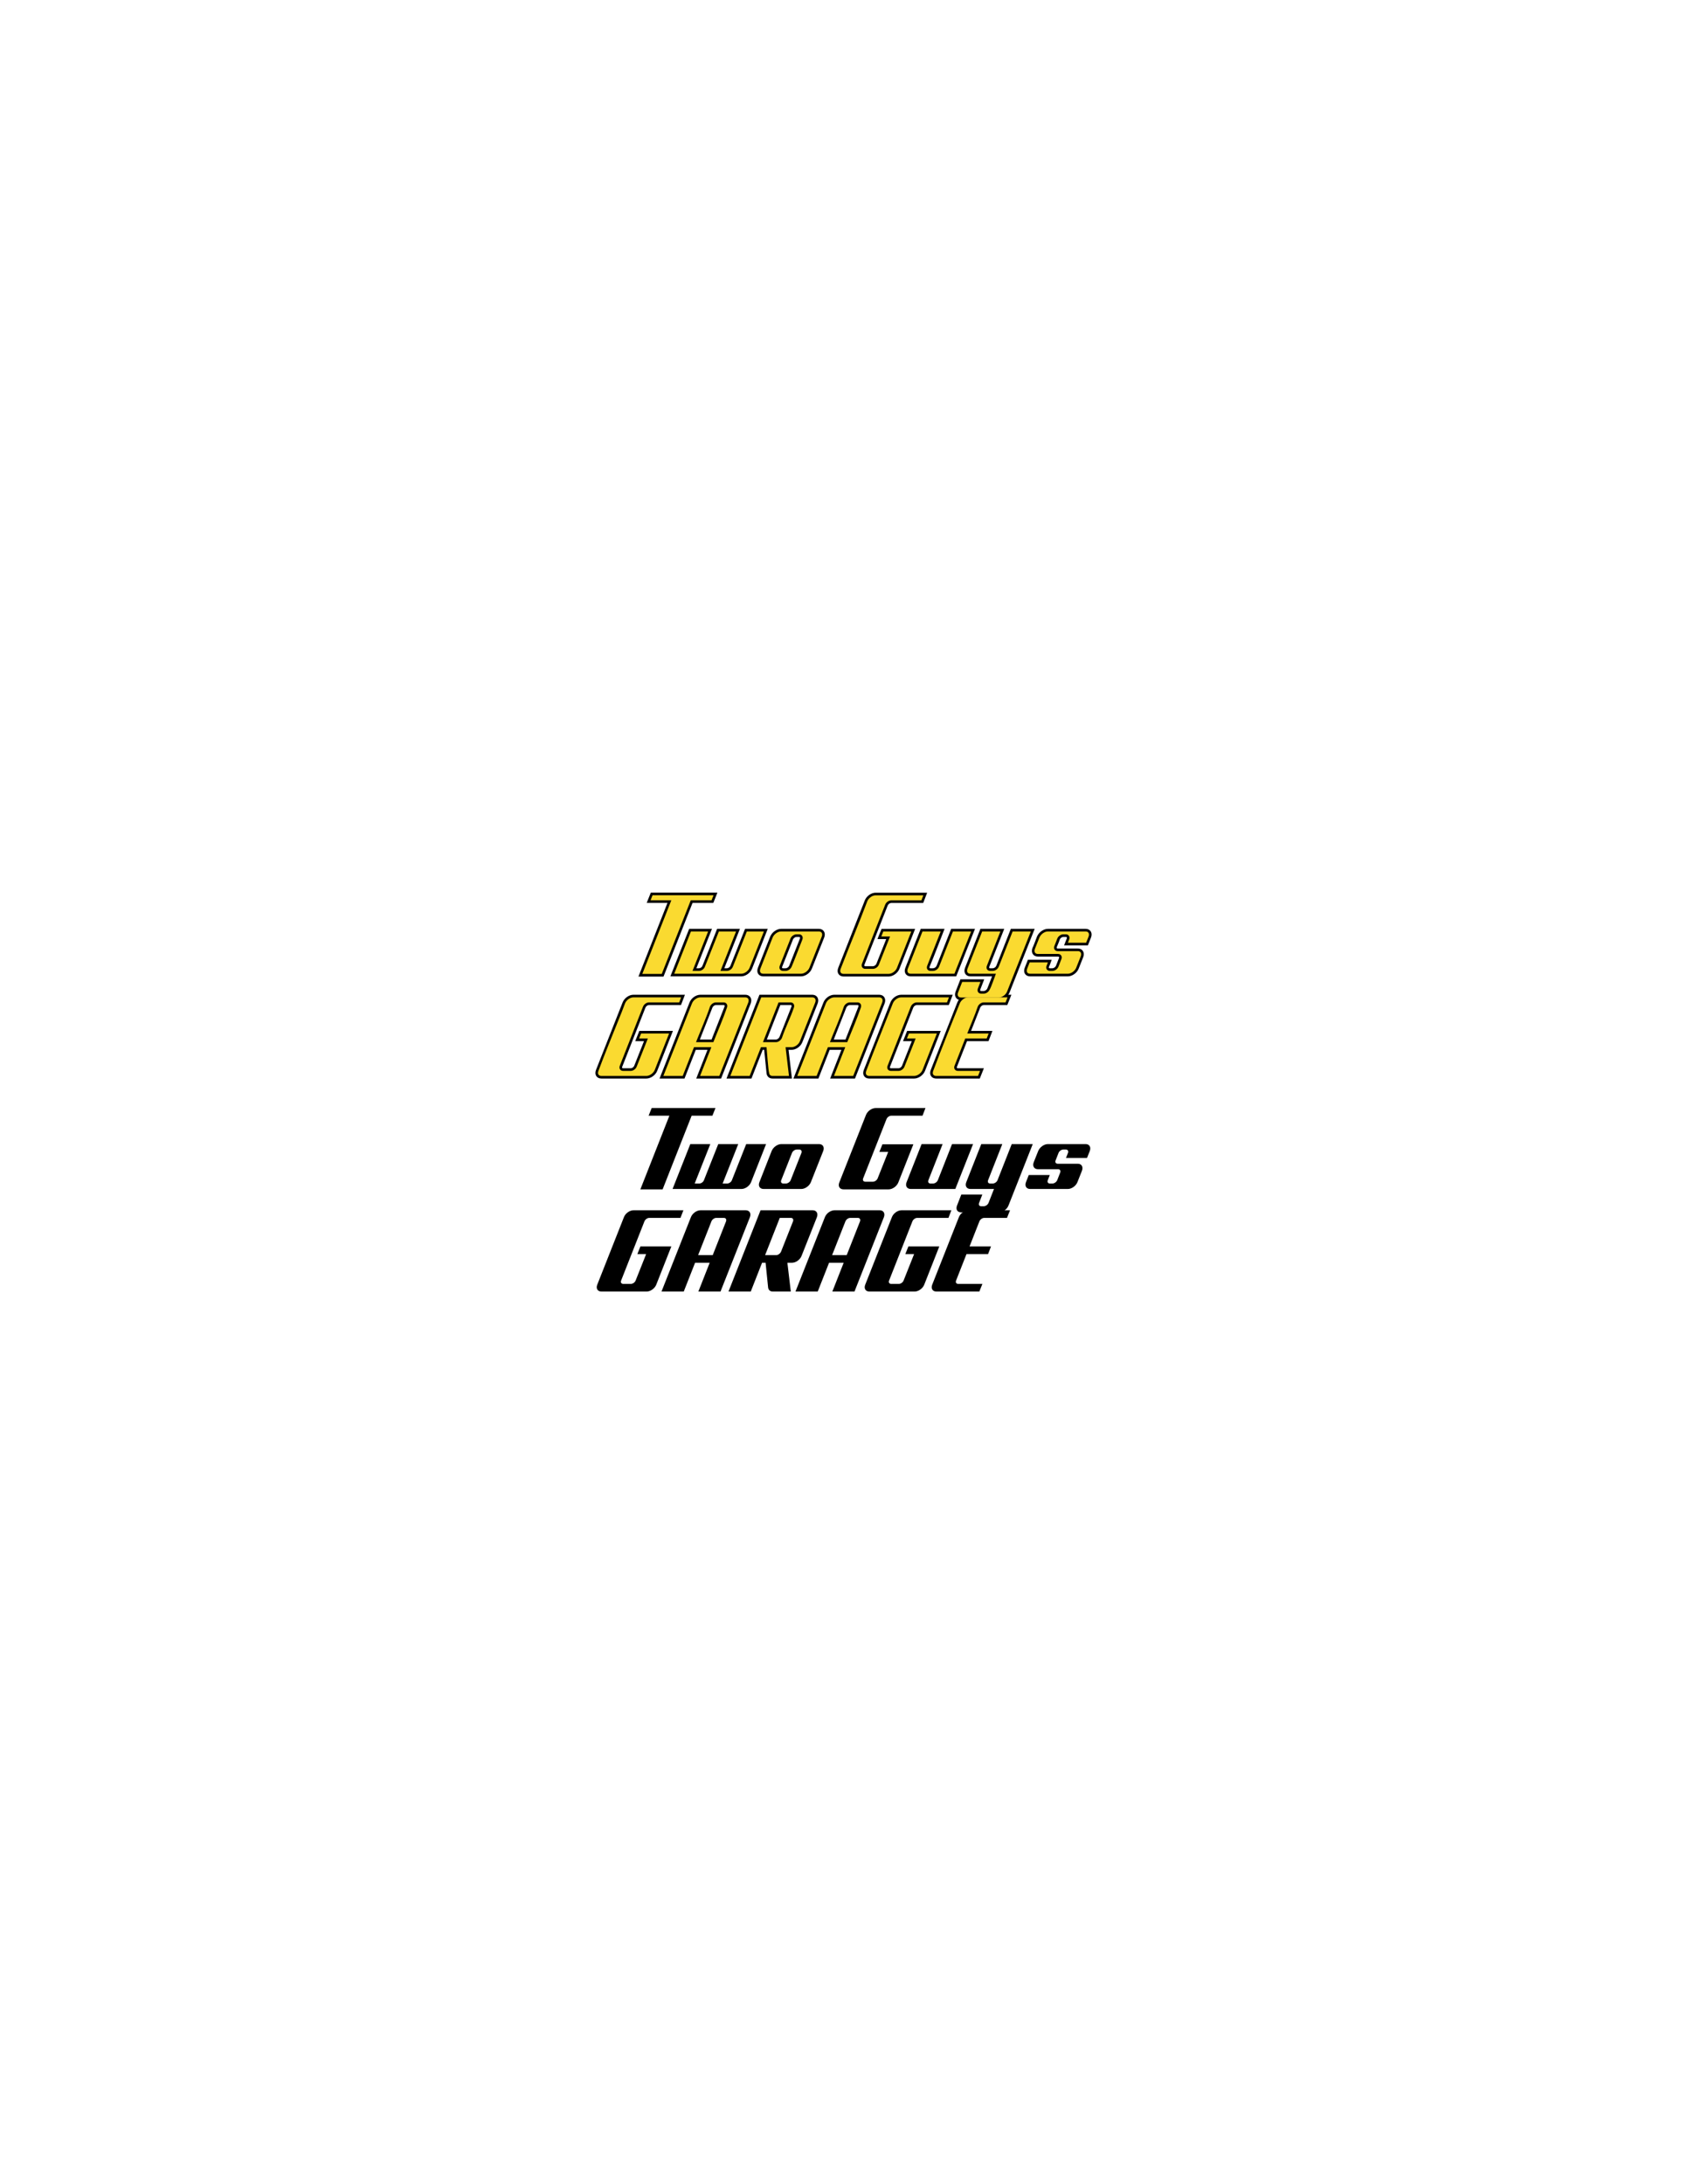 <?xml version="1.0" encoding="UTF-8"?>
<svg xmlns="http://www.w3.org/2000/svg" xmlns:xlink="http://www.w3.org/1999/xlink" width="612pt" height="792pt" viewBox="0 0 612 792" version="1.1">
<g id="surface1">
<path style=" stroke:none;fill-rule:nonzero;fill:rgb(0%,0%,0%);fill-opacity:1;" d="M 259.551 401.789 L 236.406 401.789 L 235.297 404.562 L 242.836 404.562 L 232.309 431.266 L 240.383 431.266 L 250.906 404.562 L 258.441 404.562 Z M 277.914 414.848 L 270.703 414.848 L 265.52 427.922 C 265.273 428.621 264.461 429.148 263.801 429.148 L 262.152 429.148 L 267.816 414.848 L 260.566 414.848 L 255.379 427.922 C 255.133 428.621 254.363 429.148 253.66 429.148 L 252.016 429.148 L 257.68 414.848 L 250.426 414.848 L 243.988 431.129 L 269.004 431.129 C 270.367 431.129 271.953 430.016 272.484 428.621 Z M 298.645 417.355 C 299.176 415.961 298.496 414.848 297.137 414.848 L 283.453 414.848 C 282.055 414.848 280.508 415.961 279.934 417.355 L 275.508 428.621 C 274.938 430.016 275.617 431.129 277.016 431.129 L 290.699 431.129 C 292.059 431.129 293.645 430.016 294.18 428.621 Z M 290.734 418.059 L 286.84 427.922 C 286.555 428.621 285.781 429.148 285.082 429.148 L 284.176 429.148 C 283.477 429.148 283.133 428.621 283.422 427.922 L 287.312 418.059 C 287.555 417.398 288.371 416.828 289.031 416.828 L 289.977 416.828 C 290.637 416.828 290.977 417.398 290.734 418.059 "/>
<path style=" stroke:none;fill-rule:nonzero;fill:rgb(0%,0%,0%);fill-opacity:1;" d="M 335.73 401.789 L 317.637 401.789 C 316.23 401.789 314.676 402.906 314.141 404.312 L 304.488 428.742 C 303.914 430.148 304.594 431.266 306.004 431.266 L 322.398 431.266 C 323.766 431.266 325.359 430.148 325.895 428.742 L 331.348 414.914 L 320.129 414.914 L 319.02 417.688 L 322.211 417.688 L 318.398 427.258 C 318.156 427.922 317.379 428.492 316.676 428.492 L 313.902 428.492 C 313.195 428.492 312.855 427.922 313.141 427.258 L 321.594 405.805 C 321.883 405.102 322.656 404.562 323.32 404.562 L 334.664 404.562 Z M 353.004 414.848 L 345.379 414.848 L 340.234 427.922 C 339.949 428.621 339.176 429.148 338.477 429.148 L 337.57 429.148 C 336.867 429.148 336.527 428.621 336.812 427.922 L 341.957 414.848 L 334.336 414.848 L 328.902 428.621 C 328.328 430.016 329.008 431.129 330.41 431.129 L 346.566 431.129 Z M 374.656 414.848 L 367.031 414.848 L 361.887 427.922 C 361.602 428.621 360.828 429.148 360.129 429.148 L 359.223 429.148 C 358.52 429.148 358.18 428.621 358.465 427.922 L 363.609 414.848 L 355.984 414.848 L 350.555 428.621 C 349.984 430.016 350.66 431.129 352.062 431.129 L 360.594 431.129 L 358.621 436.156 C 358.336 436.855 357.562 437.395 356.863 437.395 L 355.957 437.395 C 355.254 437.395 354.914 436.855 355.199 436.156 L 356.359 433.148 L 348.734 433.148 L 347.195 437.102 C 346.621 438.504 347.301 439.613 348.703 439.613 L 362.387 439.613 C 363.785 439.613 365.332 438.504 365.863 437.102 Z M 395.344 417.355 C 395.875 415.961 395.195 414.848 393.836 414.848 L 380.152 414.848 C 378.754 414.848 377.207 415.961 376.633 417.355 L 375.004 421.449 C 374.469 422.844 375.148 423.957 376.551 423.957 L 383.844 423.957 C 384.547 423.957 384.883 424.535 384.602 425.195 L 383.539 427.914 C 383.254 428.613 382.48 429.148 381.781 429.148 L 380.875 429.148 C 380.176 429.148 379.832 428.613 380.121 427.914 L 380.844 426.059 L 373.219 426.059 L 372.211 428.613 C 371.637 430.016 372.316 431.129 373.715 431.129 L 387.398 431.129 C 388.758 431.129 390.348 430.016 390.879 428.613 L 392.512 424.492 C 393.043 423.094 392.363 421.98 391.004 421.98 L 383.711 421.98 C 383.008 421.98 382.672 421.41 382.953 420.758 L 384.012 418.051 C 384.254 417.398 385.07 416.828 385.73 416.828 L 386.676 416.828 C 387.336 416.828 387.68 417.355 387.434 418.051 L 386.711 419.891 L 394.336 419.891 L 395.344 417.355 "/>
<path style=" stroke:none;fill-rule:nonzero;fill:rgb(0%,0%,0%);fill-opacity:1;" d="M 247.922 438.848 L 229.828 438.848 C 228.422 438.848 226.867 439.965 226.336 441.371 L 216.684 465.797 C 216.105 467.207 216.789 468.324 218.195 468.324 L 234.59 468.324 C 235.957 468.324 237.551 467.207 238.086 465.797 L 243.543 451.969 L 232.32 451.969 L 231.215 454.742 L 234.402 454.742 L 230.594 464.316 C 230.348 464.977 229.57 465.551 228.867 465.551 L 226.094 465.551 C 225.391 465.551 225.051 464.977 225.336 464.316 L 233.785 442.863 C 234.074 442.156 234.852 441.621 235.512 441.621 L 246.855 441.621 Z M 272.043 441.371 C 272.578 439.965 271.895 438.848 270.527 438.848 L 254.133 438.848 C 252.727 438.848 251.172 439.965 250.637 441.371 L 239.973 468.324 L 248.047 468.324 L 252.152 457.891 L 257.453 457.891 L 253.348 468.324 L 261.379 468.324 Z M 263.391 442.863 L 258.559 455.117 L 253.262 455.117 L 258.09 442.863 C 258.379 442.156 259.152 441.621 259.816 441.621 L 262.629 441.621 C 263.293 441.621 263.637 442.156 263.391 442.863 Z M 296.348 441.371 C 296.879 439.965 296.199 438.848 294.832 438.848 L 275.91 438.848 L 264.277 468.324 L 272.352 468.324 L 276.453 457.891 L 277.738 457.891 L 278.645 466.793 C 278.723 467.66 279.305 468.324 280.34 468.324 L 286.883 468.324 L 285.645 457.891 L 287.305 457.891 C 288.711 457.891 290.266 456.773 290.797 455.363 Z M 287.691 442.863 L 283.348 453.836 C 283.062 454.535 282.281 455.117 281.578 455.117 L 277.562 455.117 L 282.879 441.621 L 286.934 441.621 C 287.598 441.621 287.938 442.156 287.691 442.863 Z M 320.648 441.371 C 321.184 439.965 320.5 438.848 319.137 438.848 L 302.738 438.848 C 301.332 438.848 299.777 439.965 299.242 441.371 L 288.578 468.324 L 296.652 468.324 L 300.758 457.891 L 306.059 457.891 L 301.953 468.324 L 309.984 468.324 Z M 311.996 442.863 L 307.164 455.117 L 301.867 455.117 L 306.695 442.863 C 306.984 442.156 307.758 441.621 308.422 441.621 L 311.238 441.621 C 311.898 441.621 312.242 442.156 311.996 442.863 Z M 345.137 438.848 L 327.043 438.848 C 325.637 438.848 324.082 439.965 323.547 441.371 L 313.895 465.797 C 313.316 467.207 314 468.324 315.406 468.324 L 331.805 468.324 C 333.172 468.324 334.766 467.207 335.301 465.797 L 340.754 451.969 L 329.535 451.969 L 328.426 454.742 L 331.613 454.742 L 327.805 464.316 C 327.562 464.977 326.785 465.551 326.078 465.551 L 323.305 465.551 C 322.602 465.551 322.262 464.977 322.547 464.316 L 330.996 442.863 C 331.285 442.156 332.062 441.621 332.723 441.621 L 344.066 441.621 Z M 366.414 438.848 L 351.348 438.848 C 349.938 438.848 348.387 439.965 347.852 441.371 L 338.195 465.797 C 337.621 467.207 338.305 468.324 339.711 468.324 L 355.277 468.324 L 356.387 465.551 L 347.609 465.551 C 346.906 465.551 346.566 464.977 346.852 464.316 L 350.617 454.742 L 358.441 454.742 L 359.512 451.969 L 351.727 451.969 L 355.301 442.863 C 355.59 442.156 356.363 441.621 357.027 441.621 L 365.309 441.621 L 366.414 438.848 "/>
<path style=" stroke:none;fill-rule:nonzero;fill:rgb(0%,0%,0%);fill-opacity:1;" d="M 366.652 361.352 L 365.43 364.422 L 356.863 364.422 C 356.633 364.422 356.367 364.527 356.133 364.695 C 355.895 364.867 355.695 365.102 355.586 365.367 L 352.281 373.809 L 360.027 373.809 L 358.602 377.527 L 350.805 377.527 L 347.168 386.793 C 347.129 386.891 347.105 386.98 347.105 387.062 C 347.105 387.129 347.121 387.188 347.148 387.23 C 347.172 387.27 347.215 387.305 347.27 387.328 C 347.324 387.352 347.398 387.363 347.488 387.363 L 356.926 387.363 L 355.441 391.086 L 339.621 391.086 C 339.262 391.086 338.938 391.023 338.656 390.906 C 338.27 390.75 337.965 390.496 337.754 390.172 C 337.547 389.852 337.438 389.469 337.438 389.043 C 337.438 388.691 337.516 388.309 337.676 387.91 L 347.285 363.527 C 347.586 362.738 348.164 362.035 348.859 361.527 C 349.566 361.02 350.402 360.703 351.207 360.703 L 366.91 360.703 Z M 345.379 361.348 L 344.199 364.422 L 332.578 364.422 C 332.344 364.422 332.078 364.527 331.844 364.695 C 331.609 364.867 331.406 365.102 331.301 365.367 L 322.879 386.797 C 322.84 386.891 322.82 386.98 322.82 387.062 C 322.82 387.129 322.836 387.188 322.859 387.23 C 322.887 387.27 322.926 387.305 322.98 387.324 C 323.039 387.352 323.113 387.363 323.199 387.363 L 325.961 387.363 C 326.207 387.363 326.477 387.258 326.707 387.09 C 326.949 386.918 327.145 386.688 327.234 386.445 L 330.773 377.527 L 327.598 377.527 L 329.078 373.809 L 341.27 373.809 L 335.582 388.262 C 335.285 389.047 334.699 389.746 334.004 390.25 C 333.289 390.766 332.445 391.086 331.66 391.086 L 315.336 391.086 C 314.977 391.086 314.648 391.023 314.367 390.906 C 313.984 390.75 313.676 390.496 313.465 390.172 C 313.258 389.852 313.148 389.469 313.148 389.043 C 313.148 388.691 313.227 388.309 313.387 387.91 L 322.996 363.527 C 323.297 362.738 323.879 362.035 324.574 361.527 C 325.277 361.02 326.117 360.703 326.922 360.703 L 345.625 360.703 Z M 311.406 365.016 C 311.438 364.922 311.453 364.832 311.453 364.75 C 311.453 364.664 311.434 364.594 311.402 364.547 C 311.371 364.504 311.328 364.469 311.27 364.449 C 311.223 364.434 311.164 364.422 311.094 364.422 L 308.289 364.422 C 308.055 364.422 307.793 364.527 307.559 364.695 C 307.32 364.867 307.117 365.102 307.012 365.367 L 302.461 376.949 L 306.719 376.949 Z M 320.906 363.871 L 310.168 391.086 L 301.152 391.086 L 305.238 380.668 L 300.984 380.668 L 296.895 391.086 L 287.836 391.086 L 298.711 363.527 C 299.012 362.738 299.59 362.035 300.285 361.527 C 300.992 361.02 301.828 360.703 302.633 360.703 L 318.957 360.703 C 319.281 360.703 319.578 360.758 319.844 360.855 C 320.246 361.012 320.566 361.27 320.789 361.605 C 321.004 361.934 321.121 362.336 321.121 362.781 C 321.121 363.117 321.051 363.484 320.906 363.867 Z M 287.117 365.016 C 287.148 364.922 287.164 364.832 287.164 364.75 C 287.164 364.664 287.145 364.594 287.113 364.543 C 287.086 364.504 287.039 364.469 286.98 364.449 C 286.934 364.434 286.875 364.422 286.805 364.422 L 283.09 364.422 L 278.172 376.949 L 281.477 376.949 C 281.719 376.949 281.988 376.84 282.227 376.668 C 282.477 376.484 282.684 376.234 282.797 375.965 Z M 296.617 363.875 L 291.094 377.848 C 290.793 378.633 290.215 379.34 289.52 379.844 C 288.812 380.355 287.977 380.668 287.172 380.668 L 286.059 380.668 L 287.289 391.086 L 280.242 391.086 C 279.621 391.086 279.121 390.887 278.754 390.555 C 278.359 390.191 278.129 389.688 278.078 389.121 L 277.223 380.668 L 276.695 380.668 L 272.609 391.086 L 263.551 391.086 L 275.508 360.703 L 294.672 360.703 C 294.992 360.703 295.289 360.758 295.555 360.855 C 295.961 361.012 296.281 361.27 296.5 361.605 C 296.715 361.934 296.832 362.336 296.832 362.781 C 296.832 363.117 296.766 363.484 296.621 363.867 Z M 262.832 365.016 C 262.863 364.922 262.879 364.832 262.879 364.75 C 262.879 364.664 262.859 364.594 262.828 364.547 C 262.797 364.504 262.754 364.469 262.695 364.449 C 262.648 364.434 262.59 364.422 262.52 364.422 L 259.715 364.422 C 259.48 364.422 259.219 364.527 258.984 364.695 C 258.746 364.867 258.547 365.102 258.438 365.367 L 253.887 376.949 L 258.141 376.949 Z M 272.332 363.871 L 261.594 391.086 L 252.578 391.086 L 256.664 380.668 L 252.41 380.668 L 248.32 391.086 L 239.262 391.086 L 250.137 363.527 C 250.438 362.738 251.016 362.035 251.711 361.527 C 252.418 361.02 253.254 360.703 254.059 360.703 L 270.383 360.703 C 270.703 360.703 271.004 360.758 271.266 360.855 C 271.672 361.012 271.992 361.27 272.215 361.605 C 272.43 361.934 272.547 362.336 272.547 362.781 C 272.547 363.117 272.477 363.484 272.332 363.867 Z M 248.23 361.348 L 247.051 364.422 L 235.43 364.422 C 235.195 364.422 234.93 364.527 234.695 364.695 C 234.457 364.867 234.258 365.102 234.148 365.367 L 225.73 386.797 C 225.691 386.891 225.672 386.98 225.672 387.062 C 225.672 387.129 225.684 387.188 225.711 387.23 C 225.738 387.27 225.777 387.305 225.832 387.328 C 225.891 387.352 225.965 387.363 226.051 387.363 L 228.812 387.363 C 229.059 387.363 229.324 387.258 229.559 387.09 C 229.801 386.918 229.996 386.688 230.086 386.445 L 233.625 377.527 L 230.449 377.527 L 231.93 373.809 L 244.121 373.809 L 238.434 388.262 C 238.133 389.047 237.551 389.746 236.855 390.25 C 236.141 390.766 235.297 391.086 234.512 391.086 L 218.188 391.086 C 217.828 391.086 217.5 391.023 217.219 390.906 C 216.836 390.75 216.527 390.496 216.316 390.172 C 216.109 389.852 216 389.469 216 389.043 C 216 388.691 216.078 388.309 216.238 387.91 L 225.848 363.527 C 226.148 362.738 226.727 362.031 227.422 361.527 C 228.129 361.016 228.969 360.703 229.77 360.703 L 248.477 360.703 L 248.23 361.348 "/>
<path style=" stroke:none;fill-rule:nonzero;fill:rgb(0%,0%,0%);fill-opacity:1;" d="M 290.195 340.32 C 290.23 340.23 290.246 340.145 290.246 340.07 C 290.246 339.984 290.227 339.91 290.191 339.859 C 290.164 339.816 290.117 339.781 290.059 339.758 C 290.012 339.742 289.953 339.73 289.887 339.73 L 288.938 339.73 C 288.707 339.73 288.438 339.84 288.195 340.016 C 287.953 340.188 287.754 340.414 287.668 340.648 C 286.523 343.504 284.996 347.395 283.766 350.527 C 283.723 350.637 283.703 350.734 283.703 350.82 C 283.703 350.887 283.715 350.941 283.738 350.98 C 283.766 351.016 283.805 351.047 283.855 351.066 C 283.914 351.09 283.988 351.102 284.086 351.102 L 284.992 351.102 C 285.246 351.102 285.52 351.004 285.758 350.836 C 286 350.664 286.199 350.434 286.309 350.176 Z M 298.992 339.961 L 294.531 351.219 C 294.234 351.996 293.648 352.695 292.949 353.199 C 292.234 353.715 291.391 354.031 290.609 354.031 L 276.926 354.031 C 276.566 354.031 276.238 353.969 275.949 353.852 C 275.566 353.691 275.266 353.441 275.055 353.121 C 274.852 352.801 274.738 352.418 274.738 351.996 C 274.738 351.648 274.816 351.273 274.977 350.879 L 279.402 339.605 C 279.727 338.82 280.316 338.121 281.023 337.617 C 281.73 337.113 282.562 336.801 283.363 336.801 L 297.047 336.801 C 297.371 336.801 297.672 336.855 297.938 336.957 C 298.34 337.109 298.656 337.367 298.879 337.703 C 299.094 338.031 299.211 338.43 299.211 338.871 C 299.211 339.211 299.141 339.574 298.996 339.953 Z M 278.266 337.449 L 272.836 351.219 C 272.539 351.996 271.953 352.695 271.258 353.199 C 270.539 353.715 269.699 354.031 268.914 354.031 L 243.199 354.031 C 245.469 348.289 247.738 342.543 250.012 336.801 L 258.285 336.801 L 252.621 351.102 L 253.57 351.102 C 253.824 351.102 254.098 351 254.336 350.832 C 254.566 350.664 254.754 350.441 254.84 350.191 C 256.645 345.746 258.383 341.262 260.152 336.801 L 268.426 336.801 L 262.758 351.102 L 263.711 351.102 C 263.949 351.102 264.227 350.996 264.473 350.824 C 264.703 350.656 264.895 350.434 264.98 350.191 C 266.781 345.746 268.52 341.262 270.289 336.801 L 278.52 336.801 Z M 259.996 324.324 L 258.77 327.402 L 251.234 327.402 L 240.711 354.105 L 231.617 354.105 L 242.141 327.402 L 234.605 327.402 L 236.094 323.676 L 260.258 323.676 L 259.996 324.324 "/>
<path style=" stroke:none;fill-rule:nonzero;fill:rgb(0%,0%,0%);fill-opacity:1;" d="M 395.785 339.961 L 394.656 342.797 L 386.016 342.797 L 386.988 340.316 C 387.02 340.219 387.035 340.129 387.035 340.047 C 387.035 339.969 387.02 339.898 386.988 339.852 C 386.961 339.812 386.914 339.777 386.855 339.758 C 386.809 339.742 386.746 339.73 386.676 339.73 L 385.73 339.73 C 385.496 339.73 385.227 339.84 384.984 340.012 C 384.742 340.184 384.543 340.41 384.457 340.645 C 384.32 341.18 383.641 342.816 383.387 343.375 C 383.348 343.465 383.328 343.555 383.328 343.633 C 383.328 343.699 383.344 343.758 383.367 343.797 C 383.395 343.836 383.434 343.871 383.488 343.895 C 383.543 343.918 383.617 343.934 383.711 343.934 L 391.004 343.934 C 391.328 343.934 391.629 343.984 391.895 344.086 C 392.297 344.242 392.617 344.496 392.836 344.832 C 393.051 345.16 393.168 345.562 393.168 346.004 C 393.168 346.344 393.098 346.707 392.953 347.09 L 391.32 351.211 C 391.023 351.992 390.438 352.695 389.742 353.195 C 389.027 353.715 388.184 354.031 387.398 354.031 L 373.715 354.031 C 373.359 354.031 373.031 353.969 372.742 353.852 C 372.359 353.691 372.055 353.441 371.848 353.121 C 371.641 352.801 371.531 352.418 371.531 351.996 C 371.531 351.645 371.605 351.266 371.77 350.867 L 372.895 348.012 L 381.535 348.012 C 381.234 348.781 380.902 349.828 380.559 350.52 C 380.516 350.629 380.492 350.727 380.492 350.812 C 380.492 350.883 380.508 350.938 380.535 350.977 C 380.559 351.016 380.598 351.047 380.648 351.066 C 380.707 351.09 380.781 351.102 380.875 351.102 L 381.781 351.102 C 382.035 351.102 382.309 351 382.547 350.832 C 382.789 350.66 382.992 350.43 383.098 350.172 L 384.164 347.434 C 384.203 347.336 384.227 347.246 384.227 347.168 C 384.227 347.098 384.211 347.039 384.184 346.996 C 384.156 346.957 384.117 346.922 384.062 346.898 C 384.004 346.875 383.934 346.859 383.844 346.859 L 376.551 346.859 C 376.211 346.859 375.898 346.805 375.625 346.699 C 375.223 346.547 374.902 346.289 374.68 345.953 C 374.461 345.621 374.348 345.227 374.348 344.785 C 374.348 344.449 374.414 344.086 374.559 343.711 C 374.785 343.371 375.992 340.184 376.195 339.605 C 376.516 338.82 377.109 338.121 377.812 337.617 C 378.523 337.113 379.355 336.801 380.152 336.801 L 393.836 336.801 C 394.164 336.801 394.461 336.855 394.727 336.957 C 395.129 337.109 395.449 337.367 395.668 337.703 C 395.883 338.031 396 338.43 396 338.871 C 396 339.211 395.93 339.574 395.785 339.953 Z M 375.098 337.453 L 366.258 359.832 C 365.957 360.617 365.379 361.316 364.68 361.82 C 363.973 362.332 363.137 362.645 362.336 362.645 L 348.652 362.645 C 348.297 362.645 347.969 362.582 347.68 362.465 C 347.297 362.309 346.992 362.055 346.785 361.734 C 346.578 361.414 346.465 361.031 346.465 360.609 C 346.465 360.262 346.543 359.883 346.703 359.484 L 347.355 357.816 L 348.41 355.102 L 357.051 355.102 C 356.578 356.32 356.125 357.551 355.641 358.762 C 355.598 358.867 355.574 358.969 355.574 359.055 C 355.574 359.125 355.59 359.18 355.613 359.219 C 355.641 359.258 355.68 359.285 355.73 359.309 C 355.785 359.332 355.863 359.344 355.957 359.344 L 356.863 359.344 C 357.113 359.344 357.387 359.242 357.629 359.074 C 357.871 358.902 358.074 358.672 358.18 358.41 L 359.898 354.031 L 352.062 354.031 C 351.703 354.031 351.375 353.969 351.09 353.852 C 350.703 353.691 350.402 353.441 350.195 353.121 C 349.988 352.801 349.879 352.418 349.879 351.996 C 349.879 351.648 349.953 351.273 350.113 350.879 L 355.664 336.801 L 364.309 336.801 C 362.746 340.77 360.57 346.348 358.906 350.527 C 358.859 350.637 358.84 350.734 358.84 350.82 C 358.84 350.887 358.855 350.941 358.879 350.98 C 358.902 351.016 358.941 351.047 358.992 351.066 C 359.051 351.09 359.129 351.102 359.223 351.102 L 360.129 351.102 C 360.383 351.102 360.656 351.004 360.898 350.836 C 361.137 350.664 361.34 350.434 361.445 350.176 L 366.707 336.801 L 375.355 336.801 Z M 336.098 324.344 L 334.918 327.418 L 323.297 327.418 C 323.062 327.418 322.801 327.523 322.562 327.691 C 322.328 327.863 322.125 328.098 322.02 328.363 L 313.598 349.789 C 313.559 349.887 313.539 349.98 313.539 350.059 C 313.539 350.129 313.551 350.184 313.578 350.227 C 313.605 350.266 313.645 350.301 313.699 350.324 C 313.758 350.348 313.828 350.359 313.918 350.359 L 316.68 350.359 C 316.926 350.359 317.191 350.254 317.426 350.086 C 317.668 349.914 317.863 349.684 317.953 349.441 L 321.492 340.523 L 318.316 340.523 L 319.801 336.805 L 331.988 336.805 L 326.301 351.258 C 326.004 352.043 325.418 352.742 324.723 353.246 C 324.012 353.762 323.164 354.082 322.379 354.082 L 306.055 354.082 C 305.695 354.082 305.367 354.02 305.086 353.902 C 304.703 353.746 304.395 353.492 304.188 353.168 C 303.98 352.848 303.867 352.465 303.867 352.039 C 303.867 351.688 303.945 351.305 304.105 350.906 L 313.715 326.523 C 314.016 325.734 314.594 325.031 315.293 324.523 C 315.996 324.012 316.836 323.699 317.641 323.699 L 336.344 323.699 Z M 353.445 337.453 L 346.887 354.031 L 330.41 354.031 C 330.051 354.031 329.723 353.969 329.434 353.852 C 329.051 353.691 328.75 353.441 328.539 353.121 C 328.336 352.801 328.223 352.418 328.223 351.996 C 328.223 351.648 328.301 351.273 328.461 350.879 L 334.012 336.801 L 342.656 336.801 C 341.094 340.77 338.98 346.414 337.254 350.527 C 337.207 350.637 337.188 350.734 337.188 350.82 C 337.188 350.887 337.199 350.941 337.227 350.98 C 337.25 351.016 337.289 351.047 337.34 351.066 C 337.398 351.09 337.477 351.102 337.57 351.102 L 338.477 351.102 C 338.73 351.102 339.004 351.004 339.242 350.836 C 339.484 350.664 339.688 350.434 339.793 350.176 L 345.055 336.801 L 353.703 336.801 L 353.445 337.453 "/>
<path style=" stroke:none;fill-rule:nonzero;fill:rgb(98.047%,85.547%,18.822%);fill-opacity:1;" d="M 258.129 326.449 L 258.855 324.629 L 236.734 324.629 L 236.004 326.449 L 243.539 326.449 L 233.012 353.152 L 240.062 353.152 L 250.59 326.449 Z M 271.949 350.879 L 277.125 337.754 L 270.934 337.754 L 265.875 350.504 C 265.719 350.945 265.402 351.324 265.023 351.594 C 264.621 351.879 264.145 352.055 263.711 352.055 L 261.363 352.055 L 267.027 337.754 L 260.793 337.754 L 255.734 350.504 C 255.582 350.949 255.27 351.332 254.887 351.605 C 254.496 351.887 254.023 352.055 253.57 352.055 L 251.227 352.055 L 256.891 337.754 L 250.656 337.754 L 244.598 353.082 L 268.914 353.082 C 269.5 353.082 270.145 352.832 270.703 352.43 C 271.258 352.031 271.719 351.484 271.949 350.879 Z M 293.648 350.875 L 298.109 339.617 C 298.211 339.352 298.258 339.098 298.258 338.871 C 298.258 338.617 298.195 338.398 298.082 338.223 C 297.973 338.055 297.809 337.926 297.598 337.848 C 297.441 337.785 297.254 337.754 297.047 337.754 L 283.363 337.754 C 282.766 337.754 282.129 337.996 281.57 338.391 C 281.008 338.793 280.535 339.348 280.285 339.957 L 275.855 351.23 C 275.742 351.504 275.691 351.762 275.691 351.996 C 275.691 352.234 275.746 352.441 275.852 352.605 C 275.953 352.766 276.109 352.891 276.309 352.973 C 276.48 353.043 276.688 353.082 276.926 353.082 L 290.609 353.082 C 291.195 353.082 291.84 352.832 292.395 352.43 C 292.949 352.031 293.414 351.484 293.645 350.879 Z M 291.195 340.07 C 291.195 340.254 291.16 340.449 291.09 340.648 C 290.363 342.461 287.844 349.059 287.188 350.527 C 287.008 350.961 286.688 351.344 286.301 351.609 C 285.906 351.887 285.438 352.055 284.992 352.055 L 284.086 352.055 C 283.867 352.055 283.672 352.016 283.496 351.941 C 283.262 351.848 283.074 351.695 282.945 351.5 C 282.82 351.305 282.754 351.074 282.754 350.82 C 282.754 350.621 282.797 350.402 282.887 350.176 L 286.773 340.32 C 286.93 339.902 287.254 339.52 287.641 339.242 C 288.035 338.961 288.508 338.781 288.938 338.781 L 289.887 338.781 C 290.066 338.781 290.23 338.812 290.383 338.867 C 290.641 338.961 290.844 339.125 290.984 339.34 C 291.121 339.551 291.195 339.801 291.195 340.07 "/>
<path style=" stroke:none;fill-rule:nonzero;fill:rgb(98.047%,85.547%,18.822%);fill-opacity:1;" d="M 246.395 363.473 L 235.43 363.473 C 234.996 363.473 234.535 363.645 234.141 363.926 C 233.766 364.199 233.445 364.578 233.27 365.008 L 224.859 386.422 C 224.766 386.641 224.719 386.859 224.719 387.062 C 224.719 387.312 224.785 387.543 224.914 387.742 C 225.039 387.941 225.227 388.098 225.457 388.199 C 225.633 388.273 225.832 388.316 226.051 388.316 L 228.812 388.316 C 229.262 388.316 229.727 388.141 230.113 387.859 C 230.5 387.582 230.82 387.191 230.977 386.77 L 235.02 376.574 L 231.848 376.574 L 232.57 374.758 L 242.727 374.758 L 237.547 387.922 C 237.316 388.527 236.855 389.078 236.301 389.48 C 235.738 389.887 235.098 390.133 234.512 390.133 L 218.188 390.133 C 217.953 390.133 217.746 390.098 217.574 390.027 C 217.375 389.945 217.219 389.82 217.113 389.656 C 217.008 389.492 216.949 389.285 216.949 389.043 C 216.949 388.809 217.004 388.547 217.117 388.266 C 219.305 382.359 221.938 375.969 224.297 370.078 L 224.316 370.027 C 225.188 367.902 226.012 365.84 226.734 363.867 C 226.965 363.254 227.426 362.699 227.98 362.297 C 228.531 361.898 229.172 361.652 229.77 361.652 L 247.094 361.652 Z M 299.598 363.867 L 289.23 390.133 L 296.25 390.133 L 300.336 379.719 L 306.633 379.719 L 302.547 390.133 L 309.523 390.133 L 320.023 363.527 C 320.121 363.262 320.172 363.008 320.172 362.781 C 320.172 362.523 320.109 362.301 319.992 362.125 C 319.883 361.953 319.715 361.824 319.508 361.746 C 319.352 361.688 319.168 361.652 318.957 361.652 L 302.633 361.652 C 302.031 361.652 301.395 361.898 300.844 362.297 C 300.285 362.699 299.828 363.254 299.598 363.867 Z M 301.066 377.898 C 302.695 373.758 304.75 369.156 306.133 365.008 C 306.309 364.578 306.629 364.199 307.004 363.926 C 307.395 363.645 307.855 363.473 308.289 363.473 L 311.094 363.473 C 311.266 363.473 311.43 363.5 311.578 363.555 C 311.84 363.645 312.047 363.805 312.188 364.016 C 312.328 364.227 312.402 364.477 312.402 364.75 C 312.402 364.938 312.367 365.137 312.297 365.344 C 310.918 369.406 308.957 373.852 307.363 377.898 Z M 276.152 361.652 L 264.945 390.133 L 271.961 390.133 L 276.051 379.719 L 278.078 379.719 C 278.242 381.344 278.699 388.105 279.027 389.039 C 279.055 389.375 279.18 389.66 279.391 389.852 C 279.586 390.027 279.871 390.133 280.242 390.133 L 286.219 390.133 L 284.988 379.719 L 287.172 379.719 C 287.773 379.719 288.41 379.473 288.965 379.074 C 289.52 378.672 289.977 378.117 290.211 377.504 L 290.211 377.496 L 295.734 363.523 C 295.836 363.258 295.883 363.008 295.883 362.781 C 295.883 362.523 295.82 362.301 295.703 362.125 C 295.594 361.953 295.43 361.824 295.219 361.746 C 295.062 361.688 294.879 361.652 294.672 361.652 Z M 276.781 377.898 L 282.441 363.473 L 286.805 363.473 C 286.98 363.473 287.145 363.5 287.293 363.555 C 287.551 363.645 287.758 363.805 287.902 364.016 C 288.039 364.227 288.113 364.477 288.113 364.75 C 288.113 364.938 288.082 365.137 288.008 365.344 C 286.777 368.98 284.887 372.688 283.676 376.32 C 283.5 376.758 283.172 377.152 282.781 377.434 C 282.391 377.723 281.926 377.898 281.477 377.898 Z M 252.492 377.898 C 254.117 373.758 256.176 369.156 257.559 365.008 C 257.734 364.578 258.055 364.199 258.43 363.926 C 258.82 363.645 259.281 363.473 259.715 363.473 L 262.52 363.473 C 262.691 363.473 262.855 363.5 263.008 363.555 C 263.262 363.645 263.469 363.805 263.613 364.016 C 263.754 364.227 263.828 364.477 263.828 364.75 C 263.828 364.938 263.793 365.137 263.723 365.344 C 262.344 369.41 260.379 373.848 258.789 377.898 Z M 271.445 363.527 C 271.547 363.262 271.594 363.008 271.594 362.781 C 271.594 362.523 271.531 362.301 271.418 362.125 C 271.309 361.953 271.141 361.824 270.934 361.746 C 270.777 361.688 270.594 361.652 270.383 361.652 L 254.059 361.652 C 253.461 361.652 252.82 361.898 252.27 362.297 C 251.711 362.699 251.254 363.254 251.02 363.867 L 240.656 390.133 L 247.676 390.133 L 251.762 379.719 L 258.059 379.719 L 253.973 390.133 L 260.949 390.133 Z M 343.547 363.473 L 332.578 363.473 C 332.145 363.473 331.684 363.645 331.289 363.926 C 330.914 364.199 330.594 364.578 330.418 365.008 L 322.008 386.422 C 321.914 386.641 321.867 386.859 321.867 387.062 C 321.867 387.312 321.938 387.543 322.062 387.742 C 322.191 387.941 322.375 388.102 322.605 388.199 C 322.781 388.273 322.98 388.316 323.199 388.316 L 325.961 388.316 C 326.41 388.316 326.875 388.141 327.262 387.859 C 327.648 387.582 327.969 387.191 328.125 386.77 L 332.172 376.574 L 328.996 376.574 L 329.723 374.758 L 339.875 374.758 L 334.695 387.922 C 334.469 388.527 334.004 389.078 333.449 389.48 C 332.891 389.887 332.246 390.133 331.66 390.133 L 315.336 390.133 C 315.102 390.133 314.895 390.098 314.723 390.027 C 314.523 389.945 314.367 389.816 314.262 389.656 C 314.156 389.492 314.102 389.285 314.102 389.043 C 314.102 388.809 314.152 388.547 314.27 388.266 C 317.488 379.844 321.094 370.953 323.883 363.867 C 324.109 363.266 324.559 362.719 325.105 362.316 L 325.129 362.297 C 325.68 361.898 326.32 361.652 326.922 361.652 L 344.242 361.652 Z M 364.789 363.473 L 356.863 363.473 C 356.434 363.473 355.973 363.645 355.578 363.926 C 355.203 364.199 354.883 364.578 354.707 365.008 C 353.656 368.156 352.121 371.617 350.891 374.758 L 358.645 374.758 L 357.945 376.574 L 350.16 376.574 L 346.289 386.434 C 346.199 386.652 346.156 386.863 346.156 387.062 C 346.156 387.312 346.223 387.543 346.352 387.742 C 346.477 387.941 346.66 388.102 346.895 388.199 C 347.07 388.273 347.27 388.316 347.488 388.316 L 355.527 388.316 L 354.805 390.133 L 339.621 390.133 C 339.387 390.133 339.184 390.098 339.012 390.027 C 338.812 389.945 338.656 389.816 338.551 389.656 C 338.445 389.492 338.387 389.285 338.387 389.043 C 338.387 388.809 338.441 388.547 338.555 388.266 C 341.699 379.945 344.977 371.684 348.172 363.867 C 348.398 363.266 348.848 362.719 349.391 362.316 L 349.418 362.297 C 349.969 361.898 350.609 361.652 351.207 361.652 L 365.512 361.652 L 364.789 363.473 "/>
<path style=" stroke:none;fill-rule:nonzero;fill:rgb(98.047%,85.547%,18.822%);fill-opacity:1;" d="M 334.266 326.469 L 334.961 324.648 L 317.641 324.648 C 317.039 324.648 316.398 324.895 315.848 325.293 C 315.293 325.695 314.836 326.25 314.602 326.863 C 311.672 334.625 308.156 343.09 304.988 351.262 C 304.871 351.543 304.82 351.805 304.82 352.039 C 304.82 352.281 304.875 352.488 304.98 352.652 C 305.086 352.816 305.242 352.941 305.441 353.023 C 305.613 353.094 305.82 353.133 306.055 353.133 L 322.379 353.133 C 322.965 353.133 323.609 352.883 324.168 352.477 C 324.723 352.074 325.188 351.523 325.414 350.918 L 330.594 337.754 L 320.441 337.754 L 319.715 339.57 L 322.891 339.57 L 318.844 349.766 C 318.688 350.188 318.367 350.578 317.98 350.859 C 317.594 351.137 317.129 351.312 316.68 351.312 L 313.918 351.312 C 313.699 351.312 313.5 351.27 313.324 351.195 C 313.094 351.094 312.91 350.938 312.781 350.738 C 312.656 350.539 312.586 350.309 312.586 350.059 C 312.586 349.855 312.633 349.637 312.727 349.414 L 321.137 328.004 C 321.312 327.574 321.633 327.195 322.012 326.922 C 322.402 326.641 322.863 326.469 323.297 326.469 Z M 346.242 353.082 L 352.305 337.754 L 345.699 337.754 L 340.672 350.527 C 340.496 350.961 340.172 351.344 339.785 351.609 C 339.391 351.887 338.926 352.055 338.477 352.055 L 337.57 352.055 C 337.355 352.055 337.156 352.016 336.98 351.941 C 336.746 351.848 336.559 351.695 336.434 351.5 C 336.305 351.305 336.238 351.074 336.238 350.82 C 336.238 350.621 336.281 350.402 336.371 350.176 L 341.262 337.754 L 334.656 337.754 L 329.34 351.23 C 329.227 351.504 329.176 351.762 329.176 351.996 C 329.176 352.234 329.23 352.441 329.336 352.605 C 329.441 352.766 329.598 352.891 329.797 352.973 C 329.965 353.043 330.172 353.082 330.41 353.082 Z M 365.371 359.48 L 373.957 337.754 L 367.355 337.754 L 362.324 350.527 C 362.148 350.961 361.824 351.344 361.438 351.609 C 361.043 351.887 360.578 352.055 360.129 352.055 L 359.223 352.055 C 359.008 352.055 358.809 352.016 358.633 351.941 C 358.398 351.848 358.215 351.695 358.086 351.5 C 357.957 351.305 357.891 351.074 357.891 350.82 C 357.891 350.621 357.934 350.402 358.023 350.176 L 362.914 337.754 L 356.309 337.754 L 350.992 351.23 C 350.883 351.504 350.828 351.762 350.828 351.996 C 350.828 352.234 350.883 352.441 350.988 352.605 C 351.094 352.766 351.246 352.891 351.445 352.973 C 351.617 353.043 351.824 353.082 352.062 353.082 L 361.289 353.082 C 360.812 354.305 359.547 358.035 359.059 358.762 C 358.883 359.199 358.559 359.582 358.176 359.852 C 357.781 360.129 357.312 360.297 356.863 360.297 L 355.957 360.297 C 355.742 360.297 355.547 360.258 355.371 360.188 C 355.137 360.09 354.949 359.938 354.82 359.738 C 354.691 359.547 354.625 359.312 354.625 359.055 C 354.625 358.859 354.668 358.641 354.758 358.414 L 355.668 356.051 L 349.059 356.051 L 347.586 359.836 C 347.473 360.109 347.418 360.371 347.418 360.609 C 347.418 360.848 347.473 361.055 347.578 361.219 C 347.684 361.379 347.84 361.508 348.039 361.59 C 348.207 361.656 348.414 361.695 348.652 361.695 L 362.336 361.695 C 362.938 361.695 363.574 361.449 364.129 361.055 C 364.68 360.652 365.141 360.102 365.371 359.488 Z M 394.016 341.844 L 394.902 339.617 C 395 339.352 395.051 339.098 395.051 338.871 C 395.051 338.617 394.988 338.398 394.871 338.223 C 394.762 338.055 394.598 337.926 394.391 337.848 C 394.23 337.785 394.047 337.754 393.836 337.754 L 380.152 337.754 C 379.555 337.754 378.918 337.996 378.363 338.391 C 377.797 338.793 377.324 339.352 377.07 339.965 L 375.445 344.047 C 375.344 344.312 375.297 344.562 375.297 344.785 C 375.297 345.039 375.355 345.262 375.473 345.434 C 375.582 345.598 375.746 345.73 375.965 345.812 C 376.129 345.875 376.324 345.91 376.551 345.91 L 383.844 345.91 C 384.062 345.91 384.262 345.953 384.438 346.027 C 384.668 346.129 384.855 346.285 384.98 346.488 C 385.109 346.688 385.176 346.918 385.176 347.168 C 385.176 347.371 385.133 347.59 385.035 347.809 L 383.977 350.52 C 383.801 350.957 383.477 351.34 383.094 351.609 C 382.699 351.887 382.23 352.055 381.781 352.055 L 380.875 352.055 C 380.66 352.055 380.465 352.016 380.289 351.941 C 380.055 351.848 379.867 351.691 379.738 351.496 C 379.609 351.301 379.543 351.07 379.543 350.812 C 379.543 350.613 379.586 350.398 379.68 350.172 L 380.148 348.965 L 373.539 348.965 L 372.648 351.223 C 372.535 351.496 372.48 351.758 372.48 351.996 C 372.48 352.234 372.535 352.441 372.645 352.605 C 372.746 352.766 372.902 352.895 373.102 352.973 C 373.27 353.043 373.477 353.082 373.715 353.082 L 387.398 353.082 C 387.984 353.082 388.629 352.832 389.188 352.43 C 389.742 352.027 390.203 351.48 390.434 350.875 L 392.066 346.754 C 392.168 346.488 392.219 346.234 392.219 346.004 C 392.219 345.75 392.156 345.527 392.039 345.352 C 391.93 345.184 391.766 345.055 391.559 344.973 C 391.398 344.914 391.215 344.883 391.004 344.883 L 383.711 344.883 C 383.488 344.883 383.285 344.84 383.109 344.762 C 382.879 344.664 382.695 344.504 382.57 344.309 C 382.445 344.109 382.379 343.879 382.379 343.633 C 382.379 343.438 382.422 343.227 382.512 343.012 L 383.57 340.305 C 383.727 339.895 384.051 339.512 384.434 339.238 C 384.828 338.961 385.301 338.781 385.73 338.781 L 386.676 338.781 C 386.855 338.781 387.023 338.809 387.172 338.863 C 387.43 338.953 387.633 339.109 387.773 339.32 C 387.914 339.527 387.988 339.773 387.988 340.047 C 387.988 340.23 387.953 340.43 387.879 340.637 L 387.406 341.844 L 394.016 341.844 "/>
</g>
</svg>
